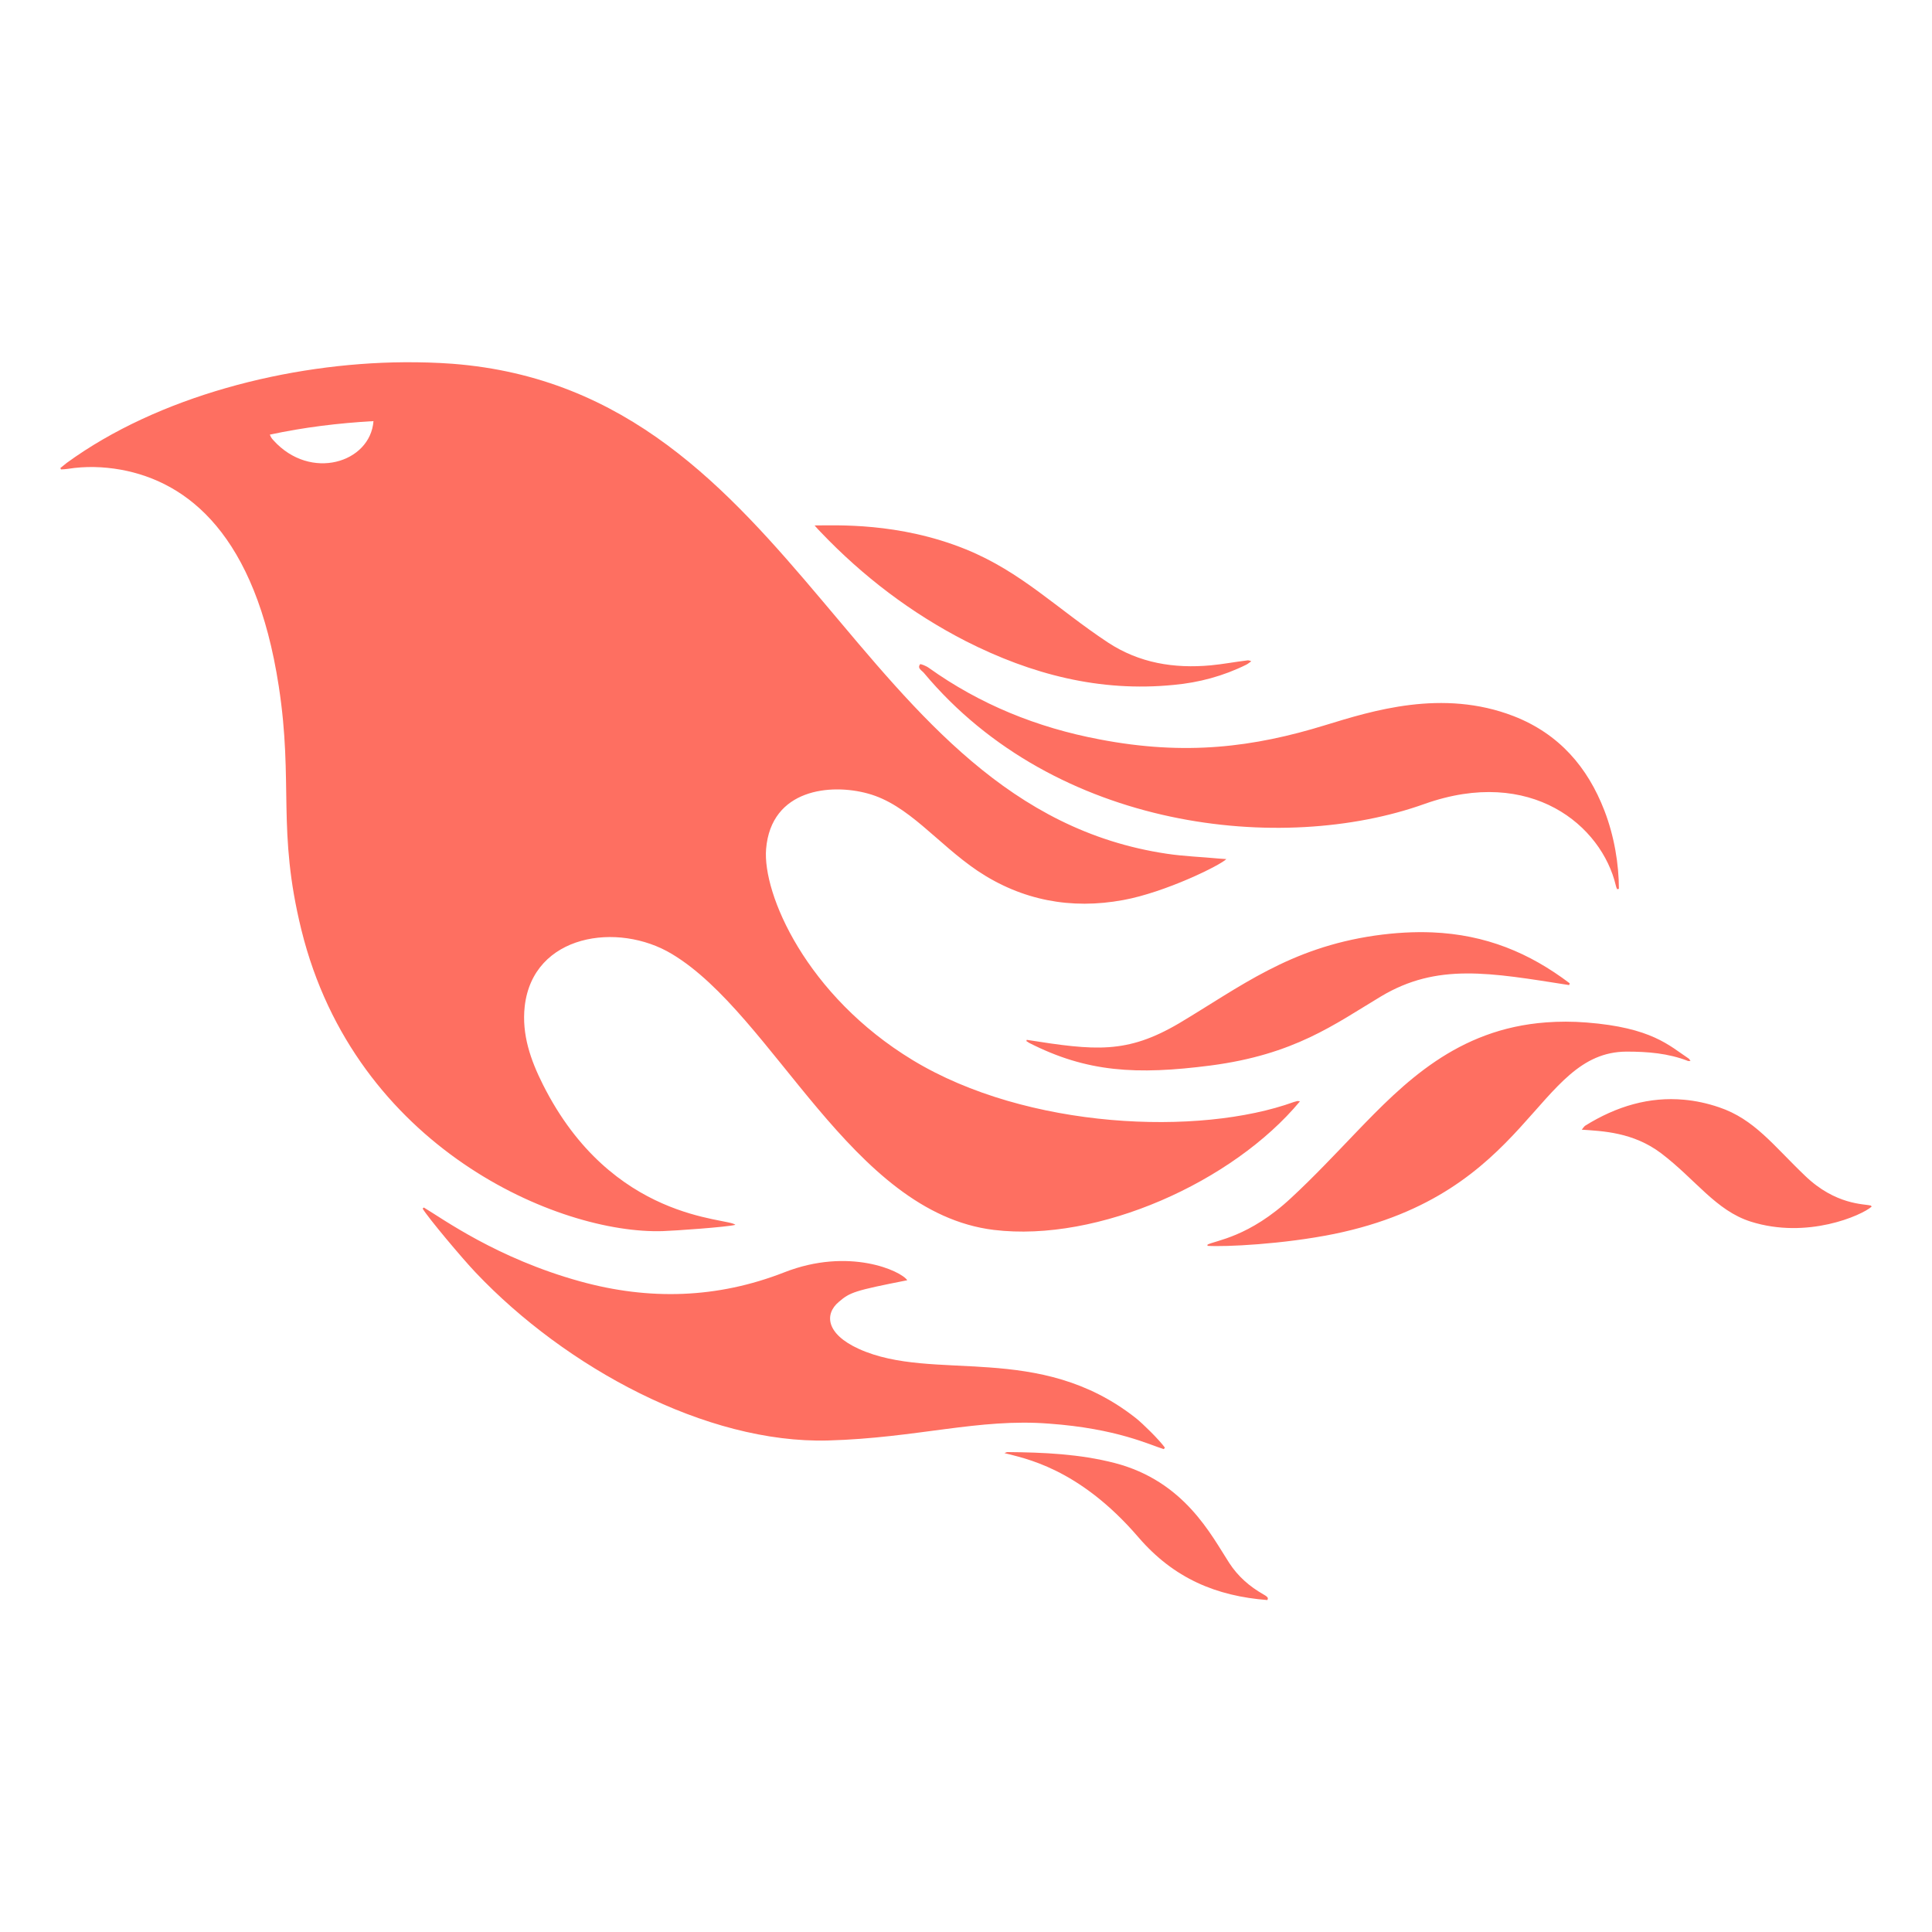 <!DOCTYPE svg PUBLIC "-//W3C//DTD SVG 1.1//EN" "http://www.w3.org/Graphics/SVG/1.1/DTD/svg11.dtd">

<!-- Uploaded to: SVG Repo, www.svgrepo.com, Transformed by: SVG Repo Mixer Tools -->
<svg fill="#FE6F61" width="800px" height="800px" viewBox="0 0 32 32" xmlns="http://www.w3.org/2000/svg">

<g id="SVGRepo_bgCarrier" stroke-width="0"/>

<g id="SVGRepo_tracerCarrier" stroke-linecap="round" stroke-linejoin="round"/>

<g id="SVGRepo_iconCarrier">

<path d="M 6.691 6 C 4.782 6.014 2.617 6.565 1.104 7.668 C 1.067 7.697 1.033 7.724 1 7.752 C 1.005 7.761 1.006 7.766 1.01 7.775 C 1.048 7.775 1.083 7.77 1.121 7.766 C 1.416 7.719 1.708 7.728 1.998 7.779 C 3.114 7.981 4.233 8.862 4.617 11.365 C 4.865 12.973 4.584 13.747 4.992 15.402 C 5.883 19.016 9.259 20.447 10.98 20.391 C 11.158 20.386 12.049 20.324 12.18 20.287 C 12.067 20.165 10.136 20.241 8.992 17.963 C 8.79 17.56 8.639 17.137 8.691 16.668 C 8.827 15.473 10.234 15.262 11.129 15.801 C 12.817 16.813 14.096 20.081 16.459 20.371 C 18.193 20.582 20.425 19.573 21.531 18.242 C 21.503 18.237 21.493 18.234 21.484 18.238 C 21.465 18.243 21.446 18.247 21.432 18.252 C 19.871 18.819 17.011 18.708 15.117 17.559 C 13.354 16.49 12.628 14.806 12.689 14.061 C 12.773 13.063 13.763 12.975 14.373 13.143 C 15.048 13.326 15.516 13.967 16.195 14.426 C 16.926 14.913 17.739 15.067 18.602 14.908 C 19.3 14.781 20.213 14.332 20.312 14.229 C 20.261 14.224 20.228 14.225 20.195 14.221 C 19.904 14.193 19.614 14.184 19.328 14.141 C 14.116 13.368 13.286 6.47 7.492 6.025 C 7.233 6.006 6.964 5.998 6.691 6 z M 6.186 6.975 C 6.134 7.664 5.143 7.973 4.529 7.293 C 4.486 7.246 4.487 7.237 4.469 7.199 C 5.036 7.077 5.604 7.008 6.186 6.975 z M 13.492 8.703 C 13.538 8.755 13.564 8.784 13.592 8.812 C 14.295 9.549 15.095 10.157 16 10.621 C 17.083 11.17 18.218 11.466 19.441 11.344 C 19.858 11.306 20.261 11.198 20.641 11.01 C 20.669 10.996 20.697 10.972 20.725 10.953 C 20.697 10.939 20.673 10.934 20.654 10.939 C 20.452 10.963 20.257 11.001 20.055 11.02 C 19.446 11.076 18.87 10.983 18.35 10.641 C 17.506 10.083 16.919 9.473 15.996 9.098 C 14.885 8.648 13.848 8.703 13.492 8.703 z M 15.24 11.002 C 15.188 11.07 15.27 11.105 15.303 11.146 C 17.483 13.755 21.241 14.157 23.594 13.316 C 25.361 12.688 26.53 13.675 26.764 14.67 C 26.768 14.688 26.776 14.711 26.785 14.729 C 26.794 14.724 26.805 14.723 26.814 14.723 C 26.814 14.316 26.738 13.851 26.574 13.426 C 26.297 12.708 25.825 12.155 25.07 11.861 C 23.889 11.404 22.722 11.775 21.953 12.01 C 20.767 12.376 19.637 12.521 18.209 12.246 C 17.177 12.051 16.231 11.667 15.383 11.061 C 15.34 11.029 15.245 10.993 15.24 11.002 z M 23.721 15.443 C 23.425 15.431 23.11 15.448 22.773 15.496 C 21.354 15.702 20.544 16.344 19.529 16.949 C 18.66 17.46 18.139 17.401 17.006 17.223 C 17.006 17.232 17 17.235 17 17.244 C 17.018 17.253 17.031 17.264 17.045 17.273 C 18.001 17.76 18.82 17.807 20.053 17.648 C 21.445 17.465 22.099 16.968 22.873 16.504 C 23.806 15.946 24.675 16.11 25.99 16.316 C 25.994 16.307 25.995 16.296 26 16.287 C 25.331 15.781 24.608 15.48 23.721 15.443 z M 25.609 16.934 C 24.133 17.043 23.25 17.935 22.453 18.764 C 22.103 19.129 21.758 19.496 21.389 19.838 C 20.688 20.494 20.131 20.545 20 20.615 L 20 20.635 C 20.29 20.654 21.248 20.61 22.098 20.438 C 25.36 19.767 25.425 17.427 26.939 17.418 C 27.29 17.418 27.63 17.445 27.957 17.572 C 27.966 17.577 27.977 17.572 28 17.572 C 27.986 17.553 27.981 17.54 27.967 17.531 C 27.649 17.32 27.358 17.02 26.279 16.936 C 26.043 16.917 25.82 16.918 25.609 16.934 z M 27.893 18.215 C 27.321 18.162 26.776 18.321 26.256 18.645 C 26.242 18.655 26.227 18.674 26.199 18.711 C 26.536 18.735 27.049 18.749 27.518 19.105 C 28.085 19.537 28.421 20.051 28.998 20.234 C 29.936 20.53 30.836 20.131 31 19.986 C 30.991 19.967 30.985 19.964 30.98 19.967 C 30.881 19.939 30.404 19.962 29.898 19.475 C 29.373 18.974 29.059 18.537 28.473 18.34 C 28.276 18.273 28.083 18.232 27.893 18.215 z M 7.02 20 L 7 20.018 C 7.085 20.163 7.662 20.851 7.879 21.078 C 9.368 22.649 11.693 23.913 13.715 23.859 C 15.189 23.818 16.211 23.488 17.377 23.58 C 18.502 23.661 19.048 23.934 19.275 24.002 C 19.28 23.993 19.29 23.988 19.295 23.979 C 19.201 23.847 18.931 23.583 18.818 23.492 C 17.202 22.214 15.463 22.904 14.225 22.342 C 13.677 22.093 13.654 21.762 13.895 21.562 C 14.079 21.404 14.153 21.377 15.027 21.205 C 14.927 21.051 14.063 20.653 12.99 21.074 C 11.88 21.508 10.751 21.54 9.607 21.223 C 8.232 20.843 7.332 20.186 7.02 20 z M 16.688 24.051 C 16.674 24.051 16.66 24.059 16.637 24.068 C 16.952 24.152 17.86 24.303 18.855 25.461 C 19.444 26.146 20.147 26.436 20.992 26.502 C 20.997 26.478 21.026 26.464 20.926 26.408 C 20.697 26.277 20.508 26.114 20.361 25.889 C 20.06 25.425 19.618 24.532 18.463 24.232 C 17.879 24.082 17.285 24.056 16.688 24.051 z"/>

</g>

</svg>